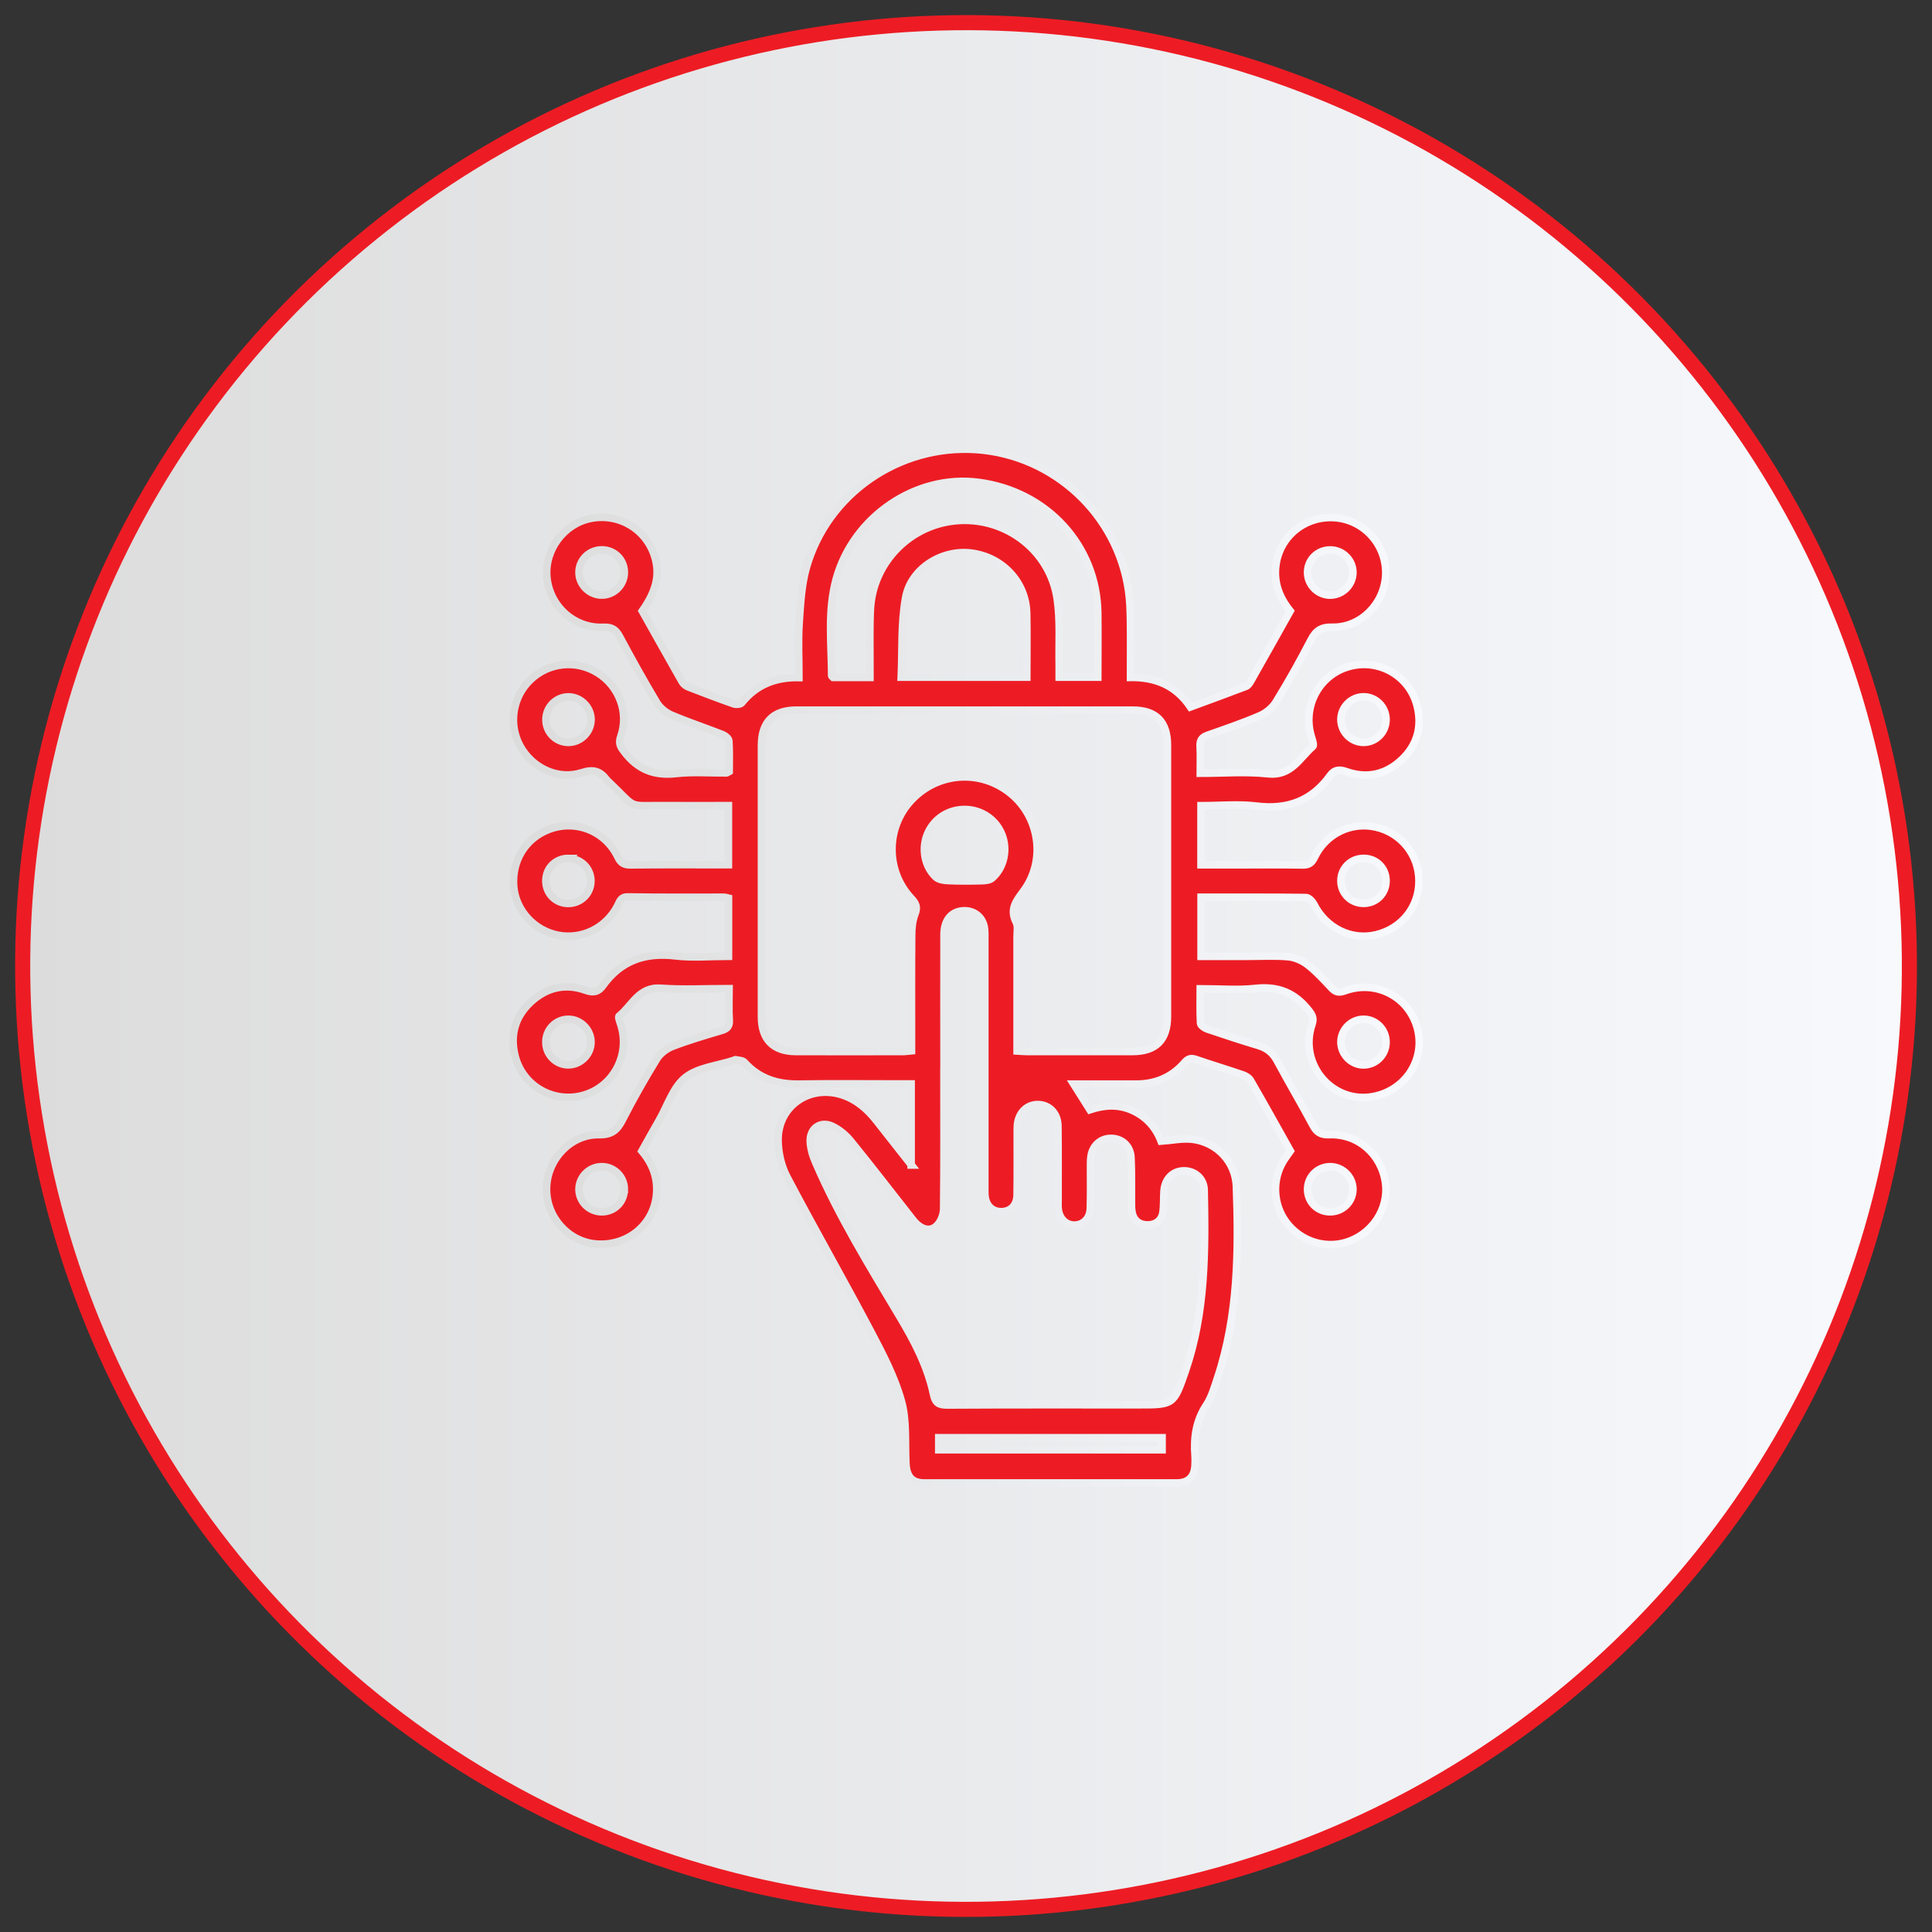 <svg xmlns="http://www.w3.org/2000/svg" xmlns:xlink="http://www.w3.org/1999/xlink" id="_04" width="256" height="256" viewBox="0 0 256 256"><rect x="0" y="0" width="256" height="256" fill="#333333" stroke="none"/><defs><style>.cls-1{fill:#ed1c24;stroke:url(#linear-gradient-2);}.cls-1,.cls-2{stroke-miterlimit:10;}.cls-2{fill:url(#linear-gradient);stroke:#ed1c24;stroke-width:2px;}</style><linearGradient id="linear-gradient" x1="3" y1="128" x2="253" y2="128" gradientTransform="translate(201.86 -37.26) rotate(69.08)" gradientUnits="userSpaceOnUse"><stop offset="0" stop-color="#dcdcdc"></stop><stop offset="1" stop-color="#f7f9fd"></stop></linearGradient><linearGradient id="linear-gradient-2" x1="67.5" x2="188.5" gradientTransform="matrix(1,0,0,1,0,0)" xlink:href="#linear-gradient"></linearGradient></defs><circle class="cls-2" cx="128" cy="128" r="125" transform="translate(-37.26 201.86) rotate(-69.08)"></circle><path class="cls-1" d="M120.73,154.37v-10.74h-1.47c-4.48,0-8.95-.05-13.43.02-2.84.04-5.27-.74-7.21-2.9-.23-.25-.76-.24-1.15-.33-.07-.02-.16.06-.25.09-2.17.71-4.72.93-6.39,2.25-1.63,1.29-2.36,3.71-3.47,5.65-.78,1.35-1.53,2.72-2.31,4.11,1.52,1.79,2.21,3.79,1.9,6.11-.52,3.83-3.93,6.51-7.93,6.21-3.71-.28-6.65-3.56-6.6-7.36.05-3.82,3.17-7.19,6.94-7.13,1.67.03,2.41-.58,3.11-1.95,1.4-2.75,2.93-5.43,4.54-8.06.44-.73,1.28-1.37,2.08-1.68,2.12-.82,4.31-1.46,6.5-2.11.75-.22,1.1-.54,1.04-1.39-.09-1.33-.02-2.67-.02-4.16-3.1,0-6.1.16-9.07-.05-2.91-.21-3.78,2.32-5.51,3.69-.15.12.13.8.25,1.21,1.23,3.93-1,8.12-4.92,9.26-3.94,1.15-8.08-1.16-9.1-5.16-.69-2.72-.05-5.18,2.01-7.12,2.09-1.97,4.59-2.59,7.32-1.62,1.02.37,1.69.24,2.28-.59,2.39-3.36,5.62-4.44,9.66-3.96,2.28.27,4.62.05,7,.05v-7.69c-.18-.04-.38-.13-.59-.13-4.25,0-8.5.03-12.75-.04-.95-.02-1.06.6-1.36,1.17-1.5,2.92-4.68,4.5-7.84,3.91-3.18-.6-5.66-3.29-5.92-6.45-.28-3.4,1.52-6.36,4.61-7.56,3.55-1.38,7.5.14,9.18,3.62.39.82.83,1.07,1.71,1.06,4.29-.05,8.58-.02,12.95-.02v-7.83c-2.79,0-5.55.02-8.31,0-5.25-.05-3.66.57-7.45-3.05-.13-.12-.27-.24-.38-.38-.86-1.14-1.75-1.43-3.27-.94-3.18,1.03-6.6-.61-8.2-3.54-1.56-2.87-1-6.5,1.37-8.76,2.42-2.32,6.07-2.69,8.92-.92,2.82,1.75,4.17,5.25,3.06,8.41-.35,1-.01,1.44.55,2.16,1.75,2.24,3.89,3.09,6.74,2.77,2.21-.25,4.47-.07,6.71-.09.08,0,.15-.08.36-.19,0-1.31.05-2.69-.04-4.06-.02-.3-.49-.68-.83-.82-2.25-.88-4.54-1.64-6.76-2.58-.76-.32-1.54-.95-1.96-1.65-1.72-2.87-3.35-5.81-4.93-8.76-.5-.93-1.02-1.28-2.15-1.23-3.85.18-7.11-2.78-7.48-6.6-.35-3.62,2.22-7.1,5.76-7.82,3.81-.77,7.49,1.45,8.56,5.17.67,2.33.17,4.45-1.69,7.09,1.75,3.12,3.52,6.28,5.31,9.42.16.28.49.52.79.64,2,.78,4,1.54,6.03,2.25.31.11.88.06,1.05-.14,1.9-2.37,4.41-3.41,7.58-3.35,0-2.46-.12-4.83.03-7.17.17-2.48.29-5.04.96-7.41,2.79-9.82,12.32-16.34,22.54-15.63,10.25.72,18.72,8.58,20.16,18.77.18,1.28.22,2.58.24,3.88.04,2.46.01,4.92.01,7.54,3.28-.04,6,1.04,7.94,3.92,2.46-.91,4.92-1.8,7.37-2.74.25-.1.46-.41.61-.67,1.74-3.07,3.47-6.15,5.24-9.31-1.42-1.75-2.2-3.72-1.9-6.04.49-3.86,3.88-6.62,7.84-6.32,3.82.29,6.78,3.54,6.72,7.39-.06,3.87-3.25,7.21-7.1,7.12-1.5-.03-2.18.48-2.82,1.71-1.44,2.78-2.97,5.51-4.61,8.18-.47.77-1.31,1.47-2.14,1.83-2.25.97-4.58,1.77-6.9,2.58-.74.26-1.07.62-1.03,1.44.07,1.15.02,2.3.02,3.61,3.1,0,6.07-.25,8.97.07,3.1.34,4.18-2.11,5.95-3.63.17-.14-.05-.81-.17-1.2-1.26-3.94.88-8.14,4.79-9.33,3.98-1.22,8.18,1.1,9.2,5.17.68,2.72.02,5.18-2.04,7.12-2.09,1.97-4.6,2.55-7.33,1.59-.95-.33-1.59-.28-2.17.53-2.42,3.36-5.67,4.54-9.77,4.03-2.38-.29-4.82-.05-7.33-.05v7.83c1.81,0,3.58,0,5.36,0,2.69,0,5.37-.03,8.06.02.83.02,1.24-.23,1.61-1,1.49-3.14,4.85-4.76,8.13-4.02,3.38.76,5.73,3.71,5.72,7.17,0,3.42-2.28,6.27-5.64,7.09-3.3.81-6.66-.84-8.27-4-.2-.4-.69-.92-1.05-.92-4.61-.06-9.21-.04-13.91-.04v7.83c2.04,0,4.04,0,6.04,0,1.84,0,3.68-.11,5.5.05.9.08,1.88.51,2.59,1.07,1.16.9,2.16,2.01,3.17,3.08.54.57.98.64,1.74.37,4.19-1.52,8.59.83,9.65,5.08,1.03,4.12-1.69,8.19-5.97,8.94-5.36.94-9.8-4.31-8.03-9.55.27-.81.09-1.21-.4-1.84-1.83-2.35-4.07-3.28-7.07-2.95-2.34.26-4.73.05-7.33.05,0,1.58-.05,3.08.04,4.58.02.27.53.63.89.75,2.24.76,4.49,1.5,6.76,2.18,1.15.34,1.93.97,2.5,2.03,1.54,2.87,3.21,5.68,4.75,8.56.5.94,1.06,1.27,2.17,1.23,3.79-.14,6.89,2.58,7.43,6.35.5,3.51-1.83,6.97-5.37,7.96-2.85.8-5.95-.28-7.76-2.69-1.78-2.37-1.93-5.67-.35-8.2.26-.41.56-.8.88-1.26-1.74-3.11-3.48-6.23-5.27-9.33-.19-.34-.63-.62-1.02-.75-2.07-.71-4.17-1.34-6.24-2.05-.63-.21-1.01-.13-1.48.41-1.67,1.93-3.83,2.86-6.4,2.86-2.73,0-5.45,0-8.3,0,.73,1.16,1.41,2.22,2.15,3.4,1.79-.6,3.7-.78,5.6.07,1.9.85,3.15,2.3,3.83,4.09,1.45-.1,2.83-.41,4.16-.25,3.19.39,5.7,2.94,5.82,6.25.31,8.55.24,17.1-2.5,25.36-.41,1.23-.77,2.53-1.47,3.59-1.39,2.1-1.7,4.35-1.51,6.75.03.4.02.81,0,1.21-.07,1.56-.87,2.38-2.45,2.38-11.14.01-22.29.01-33.43,0-1.62,0-2.34-.84-2.43-2.56-.14-2.76.13-5.64-.59-8.25-.88-3.18-2.45-6.21-4.01-9.16-3.65-6.91-7.54-13.7-11.18-20.62-.74-1.41-1.13-3.15-1.16-4.75-.08-4.58,4.16-7.5,8.52-6.07,1.9.63,3.32,1.88,4.53,3.42,1.46,1.86,2.92,3.72,4.61,5.86ZM134.77,139.26c.54.03.93.07,1.33.07,4.65,0,9.31.01,13.96,0,3.1,0,4.62-1.52,4.63-4.61.01-12,0-23.99,0-35.99,0-3.11-1.52-4.63-4.6-4.63-14.86,0-29.72,0-44.58,0-3.06,0-4.6,1.57-4.61,4.65,0,12,0,23.99,0,35.99,0,2.99,1.56,4.58,4.53,4.59,4.74.02,9.49,0,14.23,0,.34,0,.68-.06,1.12-.1,0-.56,0-1.05,0-1.53,0-4.57-.02-9.13.02-13.7,0-.97.09-2,.44-2.89.36-.92.13-1.41-.49-2.07-3.43-3.66-3.39-9.41.03-13.03,3.51-3.72,9.15-4.1,13.12-.89,3.86,3.12,4.72,8.88,1.75,12.91-.99,1.34-1.89,2.42-1,4.17.28.54.11,1.32.12,1.99,0,4.52,0,9.04,0,13.56,0,.48,0,.96,0,1.51ZM125.08,142.05c0,6.04.03,12.08-.04,18.13,0,.76-.37,1.69-.89,2.21-.92.91-2.16.55-3.19-.76-2.74-3.48-5.44-7-8.23-10.43-.65-.8-1.53-1.54-2.46-1.97-1.53-.72-2.96.27-2.91,1.97.03.95.32,1.94.71,2.82,3.09,7.16,7.18,13.79,11.17,20.47,1.93,3.23,3.68,6.56,4.46,10.28.23,1.09.65,1.4,1.77,1.4,8.46-.05,16.92-.03,25.38-.03,4.66,0,4.67,0,6.21-4.44,2.7-7.81,2.66-15.92,2.5-24.02-.03-1.56-1.3-2.58-2.75-2.54-1.46.05-2.47,1.11-2.58,2.72-.06.94,0,1.89-.14,2.81-.17,1.07-.98,1.63-2.01,1.64-1.09,0-1.88-.57-2.08-1.71-.09-.48-.08-.98-.08-1.47-.02-1.92.04-3.85-.06-5.77-.08-1.52-1.2-2.51-2.62-2.52-1.41-.01-2.5.96-2.69,2.46-.06.44-.04.89-.05,1.34,0,1.83.03,3.67-.03,5.5-.04,1.3-.92,2.17-2.08,2.19-1.14.02-2.03-.85-2.17-2.13-.04-.4-.02-.8-.02-1.21,0-3.27.02-6.53-.02-9.8-.02-1.67-1.14-2.8-2.62-2.83-1.48-.03-2.61,1.09-2.75,2.73-.03.4-.01.81-.02,1.21,0,2.69.02,5.37-.02,8.06-.02,1.34-.84,2.16-2.04,2.19-1.2.03-2.06-.75-2.21-2.05-.05-.44-.02-.89-.03-1.34,0-10.88,0-21.75,0-32.63,0-.49.02-.99-.04-1.48-.16-1.45-1.3-2.42-2.75-2.37-1.6.06-2.6,1.21-2.61,3.11-.02,6.09,0,12.17,0,18.26ZM115.27,89.75c0-.64,0-1.12,0-1.6.01-2.46-.06-4.92.06-7.38.31-6.34,5.42-11.43,11.75-11.8,6.34-.37,12.07,4.05,13,10.36.43,2.89.21,5.88.27,8.83.01.51,0,1.03,0,1.57h5.11c0-2.88.03-5.69,0-8.49-.11-8.91-6.69-16.12-15.77-17.32-8.28-1.1-16.61,4.52-18.89,12.81-1.16,4.21-.62,8.53-.6,12.81,0,.07.11.13.2.22h4.87ZM136.05,89.73c0-2.88.05-5.68-.01-8.48-.08-4.09-3.18-7.42-7.31-7.96-3.86-.51-8.01,1.99-8.73,5.9-.62,3.41-.42,6.97-.58,10.54h16.63ZM127.85,107.26c-2.21-.01-4.11,1.24-4.96,3.25-.8,1.93-.4,4.28,1.11,5.7.36.34,1.04.45,1.59.47,1.49.07,2.99.06,4.48.02.47-.01,1.06-.06,1.38-.34,1.6-1.38,2.1-3.78,1.31-5.77-.79-2.01-2.73-3.32-4.91-3.33ZM124.39,192.1h29.59v-1.59h-29.59v1.59ZM183.66,138.04c-.02-1.65-1.36-2.99-2.99-2.98-1.62,0-2.98,1.37-2.99,3-.01,1.68,1.42,3.1,3.07,3.05,1.64-.05,2.93-1.41,2.91-3.06ZM72.34,95.32c-.02,1.66,1.27,3.01,2.91,3.05,1.67.04,3.08-1.37,3.07-3.05-.02-1.62-1.38-2.98-3-2.98-1.63,0-2.96,1.34-2.98,2.99ZM183.66,95.34c0-1.65-1.33-3-2.96-3.01-1.62-.01-2.99,1.33-3.02,2.96-.03,1.69,1.37,3.1,3.04,3.08,1.64-.03,2.94-1.37,2.94-3.03ZM72.33,138.1c0,1.65,1.34,3,2.97,3,1.61,0,2.99-1.35,3.01-2.97.03-1.68-1.39-3.1-3.05-3.07-1.64.03-2.94,1.38-2.93,3.04ZM79.78,72.86c-1.65-.02-3.01,1.27-3.06,2.9-.05,1.67,1.35,3.1,3.03,3.09,1.63,0,2.97-1.35,2.98-2.99.01-1.66-1.28-2.98-2.95-3ZM176.31,72.87c-1.68-.02-3,1.24-3.05,2.9-.04,1.64,1.25,3.02,2.88,3.09,1.68.06,3.12-1.31,3.13-2.99.01-1.63-1.32-2.97-2.97-3ZM82.73,157.61c.01-1.65-1.3-2.99-2.94-3.02-1.69-.03-3.09,1.36-3.07,3.04.03,1.63,1.37,2.94,3.02,2.94,1.67,0,2.97-1.29,2.98-2.96ZM176.19,160.57c1.66.03,3.02-1.25,3.08-2.88.06-1.68-1.32-3.09-3.01-3.1-1.65,0-2.98,1.31-3,2.96-.02,1.67,1.26,2.99,2.92,3.02ZM75.36,113.74c-1.68-.02-2.99,1.22-3.03,2.9-.04,1.68,1.21,3.01,2.86,3.07,1.72.05,3.1-1.27,3.11-2.97,0-1.65-1.29-2.97-2.95-2.99ZM183.66,116.7c0-1.68-1.29-2.96-2.97-2.96-1.67,0-2.99,1.28-3.01,2.93-.03,1.7,1.34,3.06,3.05,3.03,1.66-.02,2.94-1.33,2.93-3Z"></path></svg>